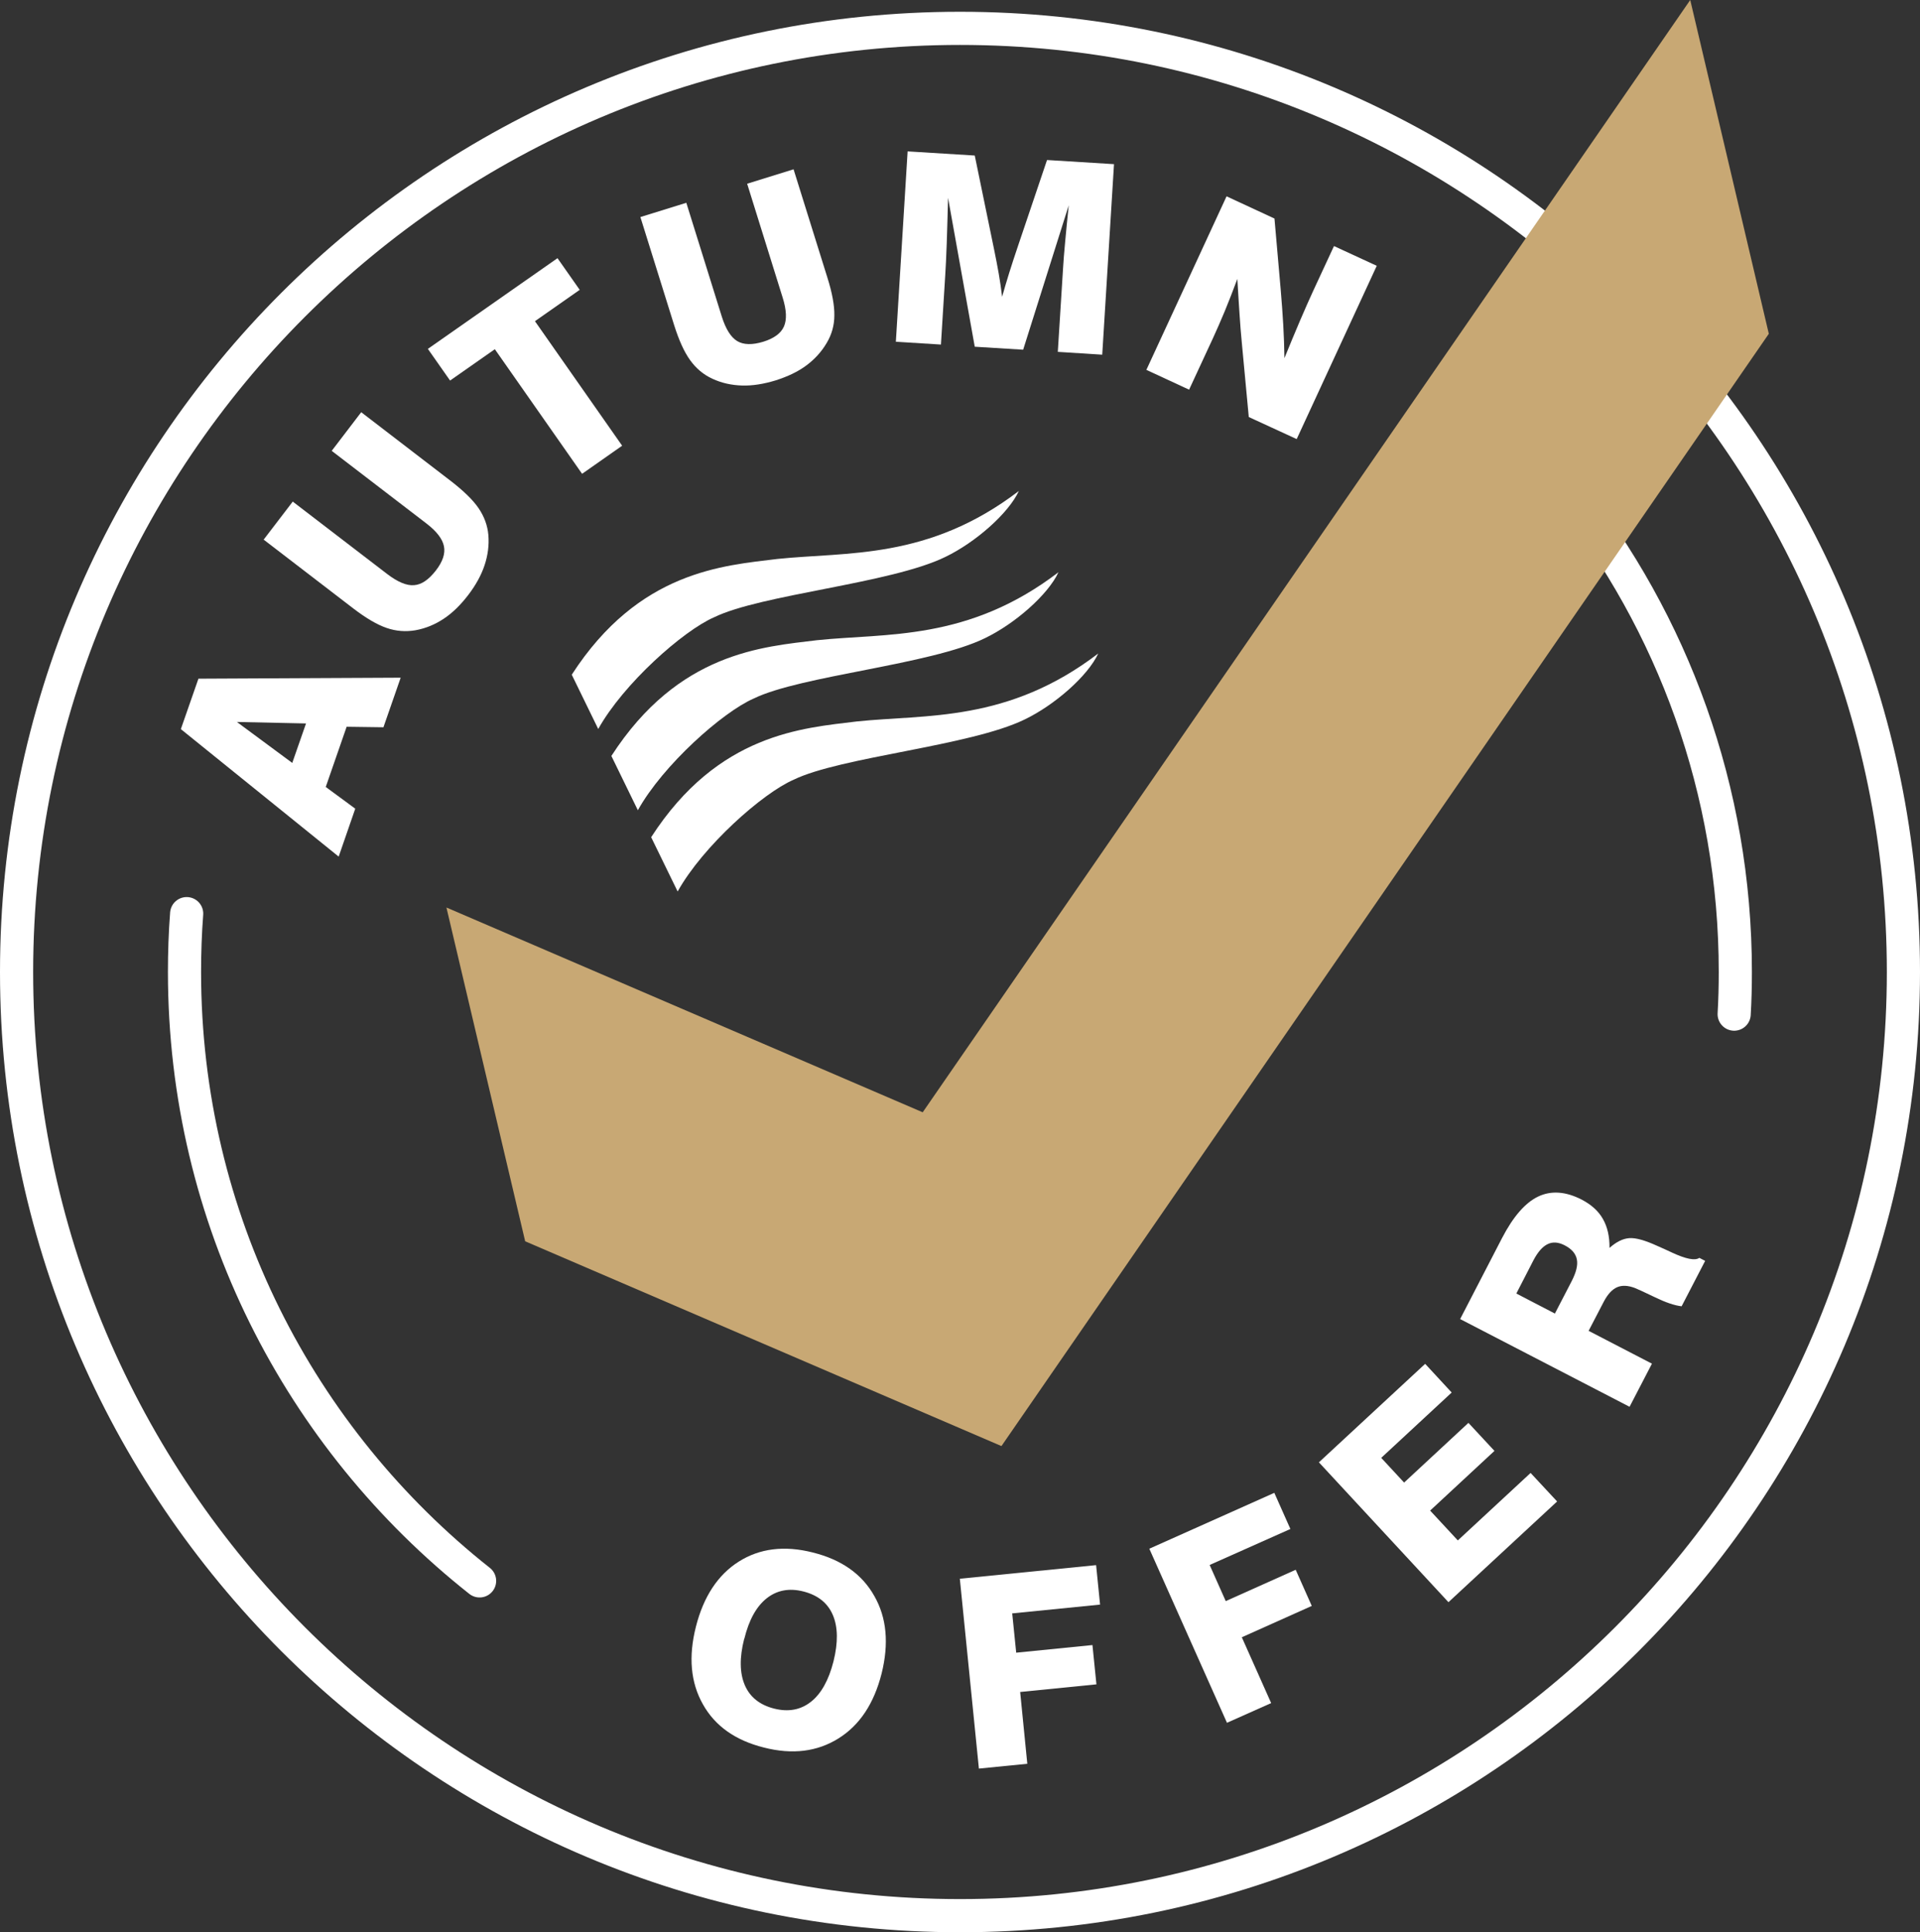 <?xml version="1.0" encoding="UTF-8"?> <svg xmlns="http://www.w3.org/2000/svg" id="Layer_2" data-name="Layer 2" viewBox="0 0 115.82 116.53"><rect x="0" y="0" width="115.82" height="116.53" fill="#333333" stroke="none"/><defs><style> .cls-1 { fill: #c8a874; } .cls-2 { fill: #fff; } .cls-3 { fill: none; stroke: #fff; stroke-linecap: round; stroke-miterlimit: 10; stroke-width: 2px; } </style></defs><g id="Layer_2-2" data-name="Layer 2"><g><path class="cls-2" d="M41.98,98.1c.46-1.81,1.32-3.12,2.58-3.92s2.76-.99,4.48-.55c1.72.43,2.96,1.3,3.7,2.62.75,1.31.89,2.87.44,4.68-.46,1.81-1.32,3.11-2.6,3.91s-2.78.99-4.5.55c-1.72-.43-2.95-1.3-3.68-2.61-.74-1.31-.88-2.87-.42-4.68ZM44.89,98.84c-.29,1.14-.27,2.07.04,2.79s.9,1.19,1.76,1.41c.87.22,1.61.08,2.23-.41.62-.49,1.07-1.3,1.36-2.44.28-1.13.27-2.06-.04-2.79-.31-.73-.91-1.2-1.77-1.42-.86-.22-1.6-.08-2.22.41-.62.49-1.07,1.3-1.35,2.44Z"></path><path class="cls-2" d="M59.05,106.66l-1.15-11.45,8.22-.82.24,2.38-5.3.53.24,2.37,4.6-.46.24,2.37-4.6.46.43,4.33-2.92.29Z"></path><path class="cls-2" d="M74.02,103.91l-4.69-10.51,7.54-3.37.97,2.18-4.87,2.17.97,2.18,4.22-1.89.97,2.18-4.22,1.89,1.77,3.97-2.67,1.19Z"></path><path class="cls-2" d="M87.38,96.63l-7.82-8.44,6.41-5.94,1.6,1.73-4.25,3.94,1.38,1.49,3.88-3.6,1.57,1.69-3.88,3.6,1.67,1.8,4.39-4.07,1.6,1.72-6.55,6.07Z"></path><path class="cls-2" d="M98.3,84.84l-10.22-5.29,2.53-4.89c.67-1.29,1.4-2.13,2.18-2.5.78-.37,1.66-.31,2.63.19.57.3,1,.68,1.27,1.16.27.47.41,1.06.4,1.75.4-.36.8-.56,1.19-.59.39-.03.96.13,1.72.48.21.09.5.22.86.39.84.39,1.39.5,1.65.32l.35.18-1.42,2.74c-.43-.05-.96-.23-1.6-.54-.64-.31-1.04-.49-1.21-.56-.42-.16-.78-.18-1.08-.05-.3.13-.57.42-.81.88l-.91,1.75,3.82,1.98-1.35,2.6ZM93.8,79.21l1.01-1.95c.27-.53.38-.96.31-1.31-.07-.35-.31-.63-.74-.85-.37-.19-.71-.22-1.02-.07-.31.15-.59.47-.85.96l-1.04,2.02,2.33,1.21Z"></path></g><path class="cls-2" d="M57.91,2.71c30.83,0,55.91,25.08,55.91,55.91s-25.08,55.91-55.91,55.91S2,89.44,2,58.62,27.08,2.71,57.91,2.71M57.91.71C25.93.71,0,26.63,0,58.62s25.93,57.91,57.91,57.91,57.91-25.93,57.91-57.91S89.89.71,57.91.71h0Z"></path><path class="cls-3" d="M28.93,95.34c-10.84-8.57-17.8-21.83-17.8-36.72,0-1.18.04-2.36.13-3.52"></path><path class="cls-3" d="M94.56,29.56c6.33,7.98,10.12,18.08,10.12,29.06,0,.85-.02,1.7-.07,2.54"></path><g><path class="cls-2" d="M10.91,43.97l1.06-3.04,12.2-.06-1.04,2.99-2.22-.03-1.26,3.63,1.78,1.31-1,2.89-9.51-7.68ZM17.63,46.01l.83-2.38-4.17-.09,3.34,2.47Z"></path><path class="cls-2" d="M15.9,32.55l1.76-2.3,5.7,4.37c.63.48,1.17.71,1.62.67.45-.03.88-.33,1.31-.88.42-.54.58-1.03.49-1.47-.09-.44-.44-.9-1.07-1.38l-5.7-4.37,1.78-2.33,5.42,4.16c.76.59,1.32,1.13,1.66,1.63.34.5.54,1.04.59,1.62.05.61-.03,1.22-.23,1.82-.2.6-.53,1.2-.99,1.8-.46.6-.95,1.08-1.48,1.43-.53.35-1.09.58-1.7.69-.58.1-1.16.06-1.74-.14s-1.24-.59-2-1.17l-5.42-4.16Z"></path><path class="cls-2" d="M35.11,28.57l-5.26-7.51-2.7,1.89-1.34-1.91,7.82-5.47,1.34,1.91-2.7,1.89,5.26,7.51-2.41,1.69Z"></path><path class="cls-2" d="M38.63,13.09l2.77-.86,2.14,6.86c.24.76.55,1.25.93,1.48s.91.24,1.57.04c.65-.2,1.07-.51,1.25-.92.18-.41.16-.99-.08-1.75l-2.14-6.86,2.8-.87,2.04,6.53c.29.92.43,1.68.42,2.28,0,.6-.16,1.16-.46,1.66-.31.53-.72.98-1.23,1.36-.51.38-1.13.67-1.85.9-.72.22-1.4.33-2.03.31-.64-.02-1.23-.15-1.79-.41-.54-.25-.98-.62-1.34-1.12s-.67-1.19-.96-2.1l-2.04-6.53Z"></path><path class="cls-2" d="M54.04,20.62l.71-11.49,4.05.25,1.17,5.68c.1.5.2.99.28,1.46.08.47.15.93.2,1.38.13-.46.27-.94.43-1.45.16-.5.33-1.04.53-1.62l1.75-5.18,4.04.25-.71,11.49-2.68-.17.32-5.09c.02-.36.06-.86.12-1.51.06-.65.13-1.39.22-2.24l-2.75,8.71-2.92-.18-1.61-8.98c-.03,1.02-.05,1.94-.08,2.75-.03.81-.06,1.45-.09,1.91l-.26,4.19-2.71-.17Z"></path><path class="cls-2" d="M69.16,22.29l4.83-10.45,2.89,1.34.38,4.34c.06.71.11,1.4.15,2.08.04.68.06,1.35.07,2,.33-.81.64-1.56.94-2.26.3-.7.57-1.31.81-1.83l1.24-2.67,2.58,1.19-4.83,10.45-2.89-1.33-.42-4.48c-.05-.53-.1-1.12-.14-1.76-.04-.65-.09-1.35-.13-2.09-.26.71-.52,1.36-.76,1.95-.25.6-.48,1.12-.69,1.58l-1.46,3.15-2.59-1.2Z"></path></g><polygon class="cls-1" points="106.7 20.13 60.41 87.21 31.68 74.86 26.93 54.73 55.66 67.08 101.96 0 106.7 20.13"></polygon><g><path class="cls-2" d="M36.09,43.96c1.52-2.73,5.12-5.92,6.98-6.73,2.84-1.39,10.65-2.03,13.95-3.64,1.81-.87,3.81-2.62,4.44-3.98-5.46,4.17-10.37,3.66-14.57,4.1-3.24.4-8.35.71-12.4,6.98l1.6,3.28Z"></path><path class="cls-2" d="M38.48,48.86c1.52-2.73,5.12-5.92,6.98-6.73,2.84-1.39,10.65-2.03,13.95-3.64,1.81-.87,3.81-2.62,4.44-3.98-5.46,4.17-10.37,3.66-14.57,4.1-3.24.4-8.35.71-12.4,6.98l1.6,3.28Z"></path><path class="cls-2" d="M40.88,53.76c1.52-2.73,5.12-5.92,6.98-6.73,2.84-1.39,10.65-2.03,13.95-3.64,1.81-.87,3.81-2.62,4.44-3.98-5.46,4.17-10.37,3.66-14.57,4.1-3.24.4-8.35.71-12.4,6.98l1.6,3.28Z"></path></g></g></svg> 